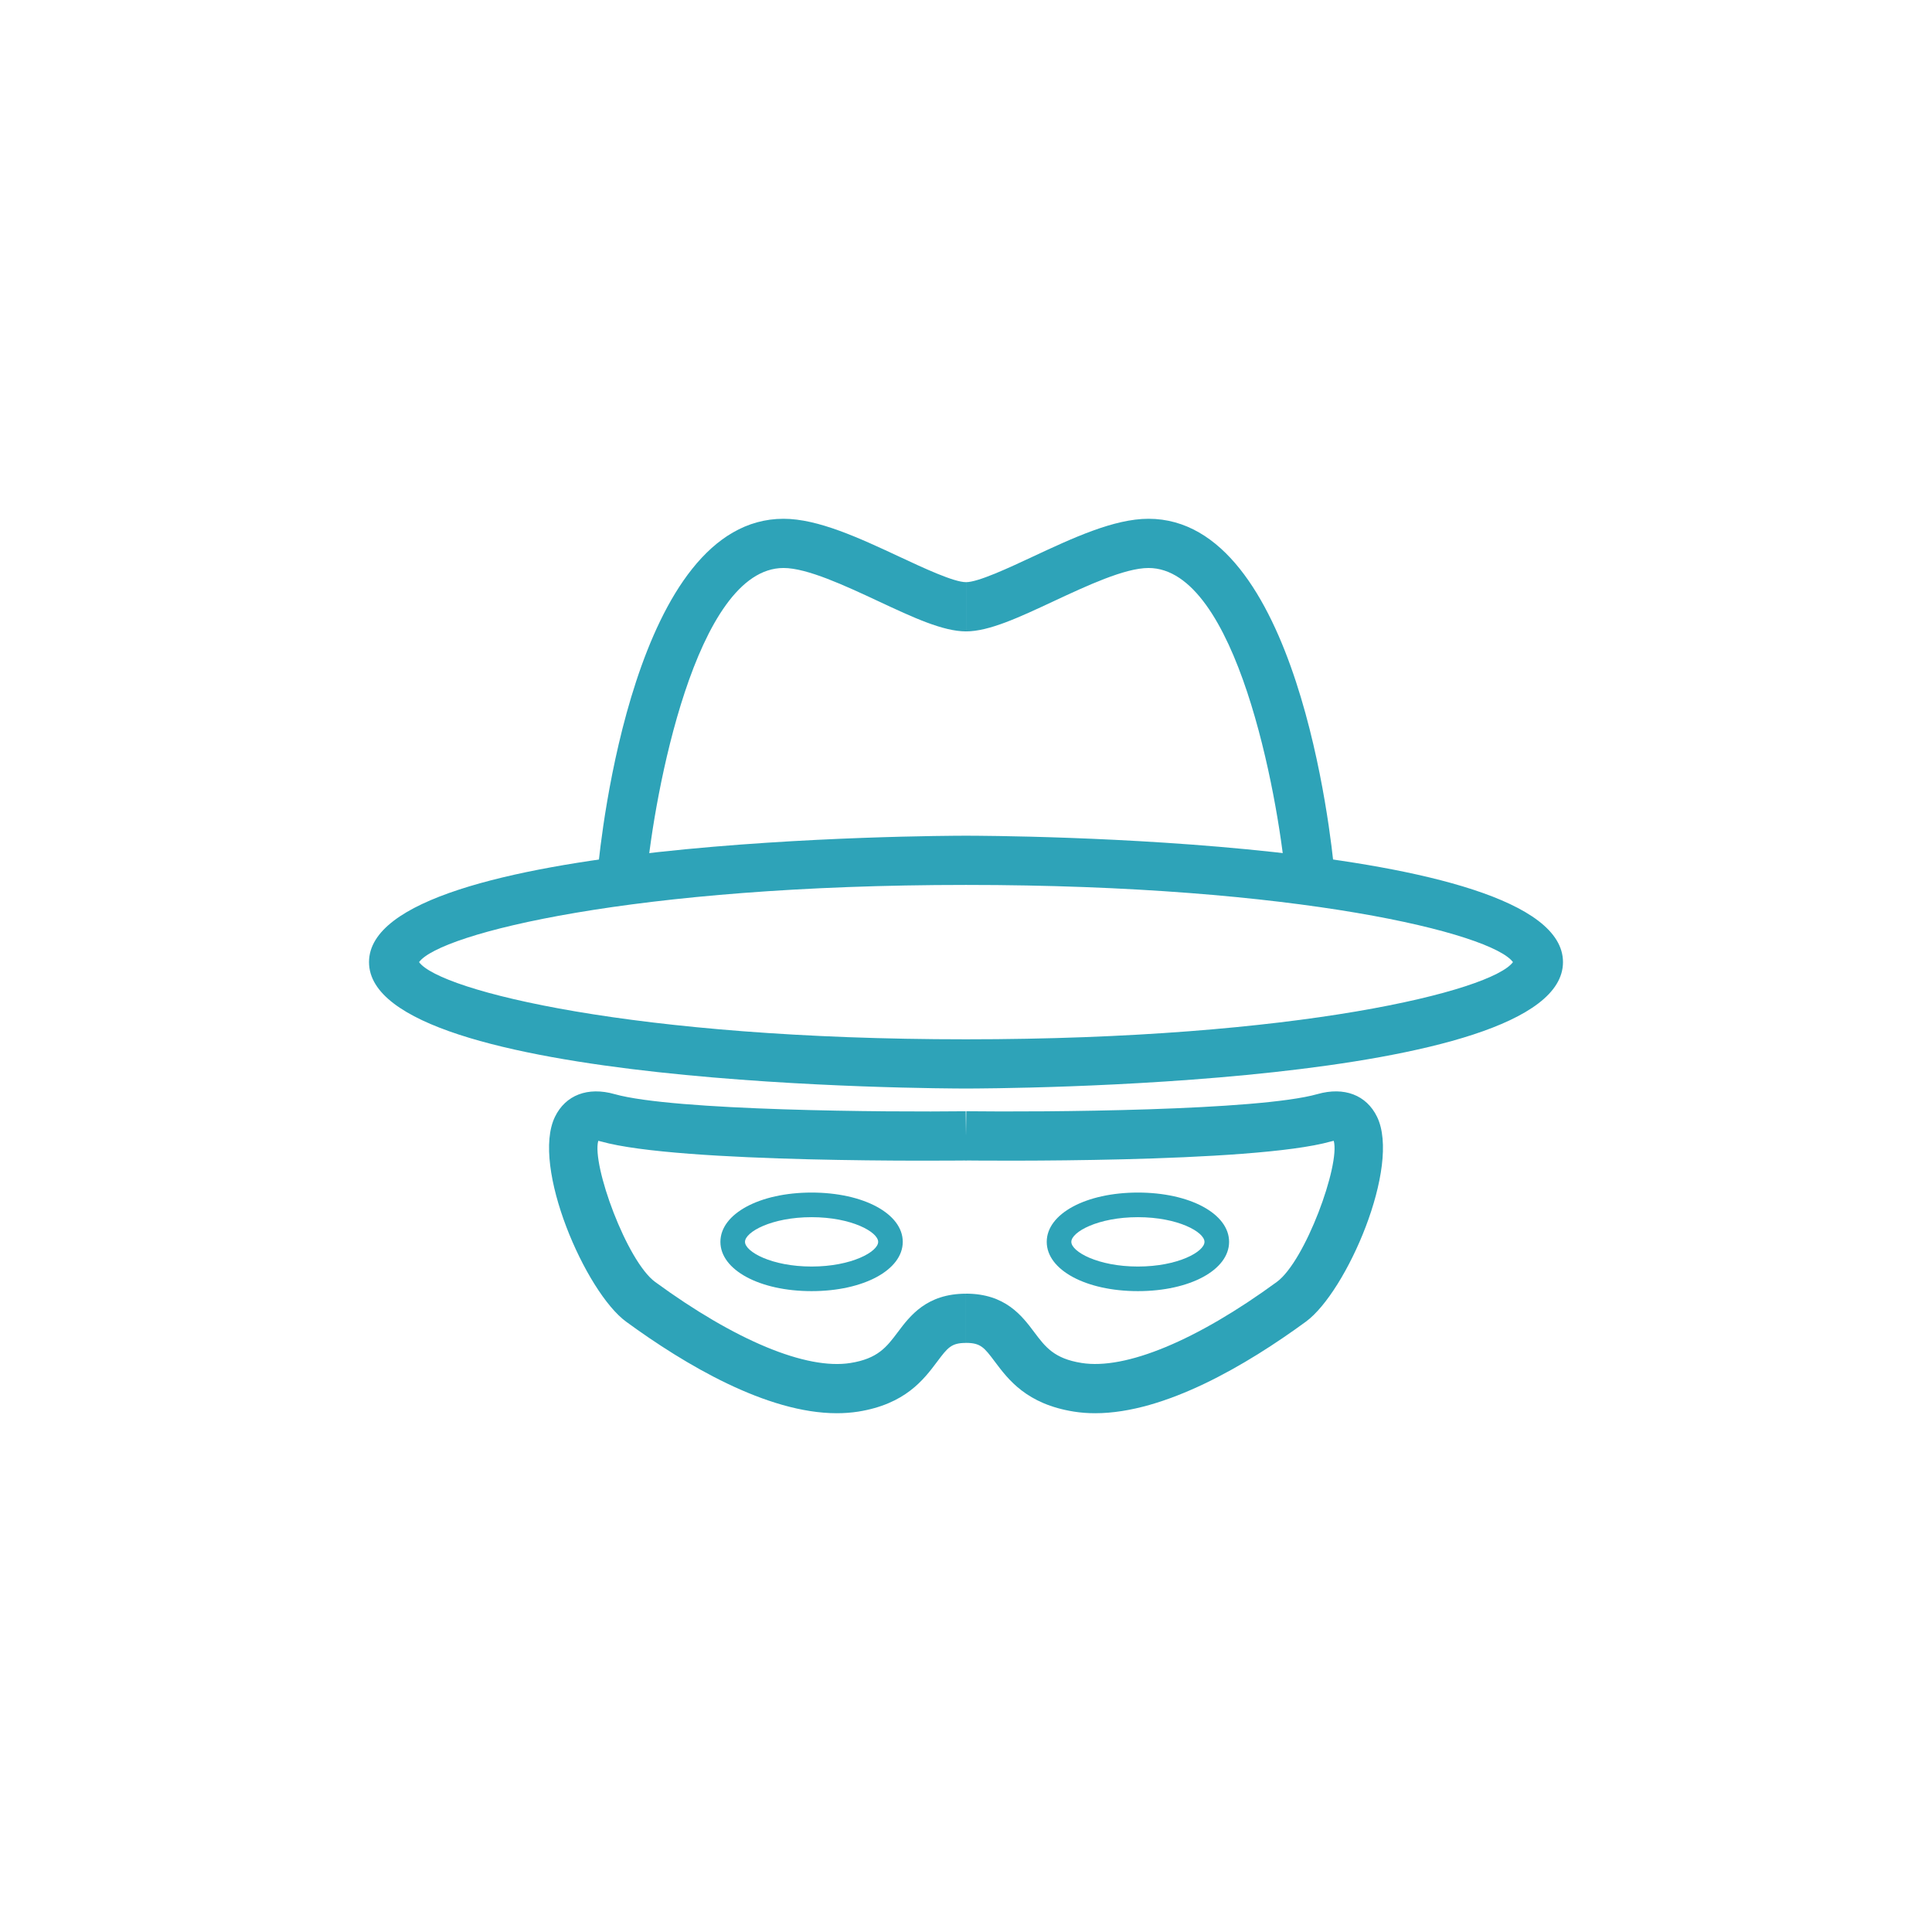 <?xml version="1.0" encoding="utf-8"?>
<!-- Generator: Adobe Illustrator 25.4.1, SVG Export Plug-In . SVG Version: 6.00 Build 0)  -->
<svg version="1.1" id="Слой_1" xmlns="http://www.w3.org/2000/svg" xmlns:xlink="http://www.w3.org/1999/xlink" x="0px" y="0px"
	 viewBox="0 0 1080 1080" style="enable-background:new 0 0 1080 1080;" xml:space="preserve">
<style type="text/css">
	.st0{fill:#2EA3B8;}
</style>
<g>
	<g>
		<g>
			<g>
				<path class="st0" d="M361.5,489.71l-27.39-2.55C335.98,466.98,354.85,290,438,290c19.35,0,42.46,10.8,64.81,21.23
					c13.54,6.33,30.4,14.2,37.19,14.2v27.52c-12.89,0-29.55-7.78-48.83-16.79c-18.72-8.74-39.94-18.65-53.17-18.65
					C388.7,317.52,365.68,445.04,361.5,489.71z"/>
			</g>
			<g>
				<path class="st0" d="M718.5,489.71c-4.18-44.67-27.19-172.2-76.49-172.2c-13.23,0-34.45,9.91-53.17,18.65
					c-19.28,9.01-35.94,16.79-48.83,16.79v-27.52c6.78,0,23.65-7.87,37.19-14.2C599.55,300.8,622.65,290,642,290
					c83.15,0,102.02,176.98,103.89,197.16L718.5,489.71z"/>
			</g>
		</g>
		<g>
			<path class="st0" d="M540,608.49c-13.62,0-333.72-0.81-333.72-70.66s320.1-70.66,333.72-70.66s333.72,0.81,333.72,70.66
				S553.62,608.49,540,608.49z M234.25,537.83C246,553.86,354.26,580.98,540,580.98s294-27.12,305.75-43.15
				C834.01,521.8,725.74,494.68,540,494.68S245.99,521.8,234.25,537.83z"/>
		</g>
	</g>
	<g>
		<g>
			<g>
				<path class="st0" d="M467.77,790c-39.08,0.01-84.84-27.11-117.75-51.16c-22.71-16.59-53.28-86.83-39.78-114.56
					c5.91-12.15,18.35-16.9,33.27-12.67c33.08,9.35,152.93,10.11,196.33,9.59l0.32,27.52c-6.56,0.05-160.47,1.71-204.13-10.62
					c-0.64-0.18-1.18-0.3-1.6-0.38c-3.71,13.4,15.95,67.3,31.82,78.91c44.75,32.71,84.51,49.22,109.14,45.29
					c15.37-2.44,20.26-8.97,26.46-17.22c6.81-9.08,16.14-21.52,38.14-21.52v27.52c-8.24,0-10.23,2.65-16.14,10.52
					c-7.5,10-17.78,23.69-44.14,27.89C475.83,789.71,471.84,790,467.77,790z"/>
			</g>
			<g>
				<path class="st0" d="M612.23,790c-4.06,0.01-8.05-0.29-11.95-0.91c-26.37-4.2-36.64-17.9-44.14-27.89
					c-5.9-7.87-7.89-10.52-16.14-10.52v-27.52c22,0,31.33,12.44,38.14,21.52c6.2,8.26,11.09,14.79,26.46,17.22
					c24.61,3.96,64.41-12.58,109.13-45.28c15.89-11.61,35.55-65.51,31.84-78.91c-0.42,0.07-0.95,0.19-1.6,0.38
					c-43.67,12.34-197.57,10.68-204.13,10.62l0.32-27.52c43.38,0.52,163.25-0.23,196.33-9.59c14.91-4.23,27.35,0.52,33.27,12.67
					c13.51,27.73-17.08,97.97-39.78,114.56C697.07,762.89,651.31,790,612.23,790z"/>
			</g>
		</g>
		<g>
			<g>
				<path class="st0" d="M453.68,721.75c-29.06,0-50.97-11.84-50.97-27.55s21.91-27.55,50.97-27.55s50.97,11.84,50.97,27.55
					S482.74,721.75,453.68,721.75z M453.68,680.41c-22.37,0-37.22,8.3-37.22,13.79S431.31,708,453.68,708
					c22.37,0,37.22-8.3,37.22-13.79S476.05,680.41,453.68,680.41z"/>
			</g>
			<g>
				<path class="st0" d="M636.1,721.75c-29.06,0-50.97-11.84-50.97-27.55s21.91-27.55,50.97-27.55s50.97,11.84,50.97,27.55
					S665.16,721.75,636.1,721.75z M636.1,680.41c-22.37,0-37.22,8.3-37.22,13.79S613.73,708,636.1,708s37.22-8.3,37.22-13.79
					S658.47,680.41,636.1,680.41z"/>
			</g>
		</g>
	</g>
</g>
</svg>
